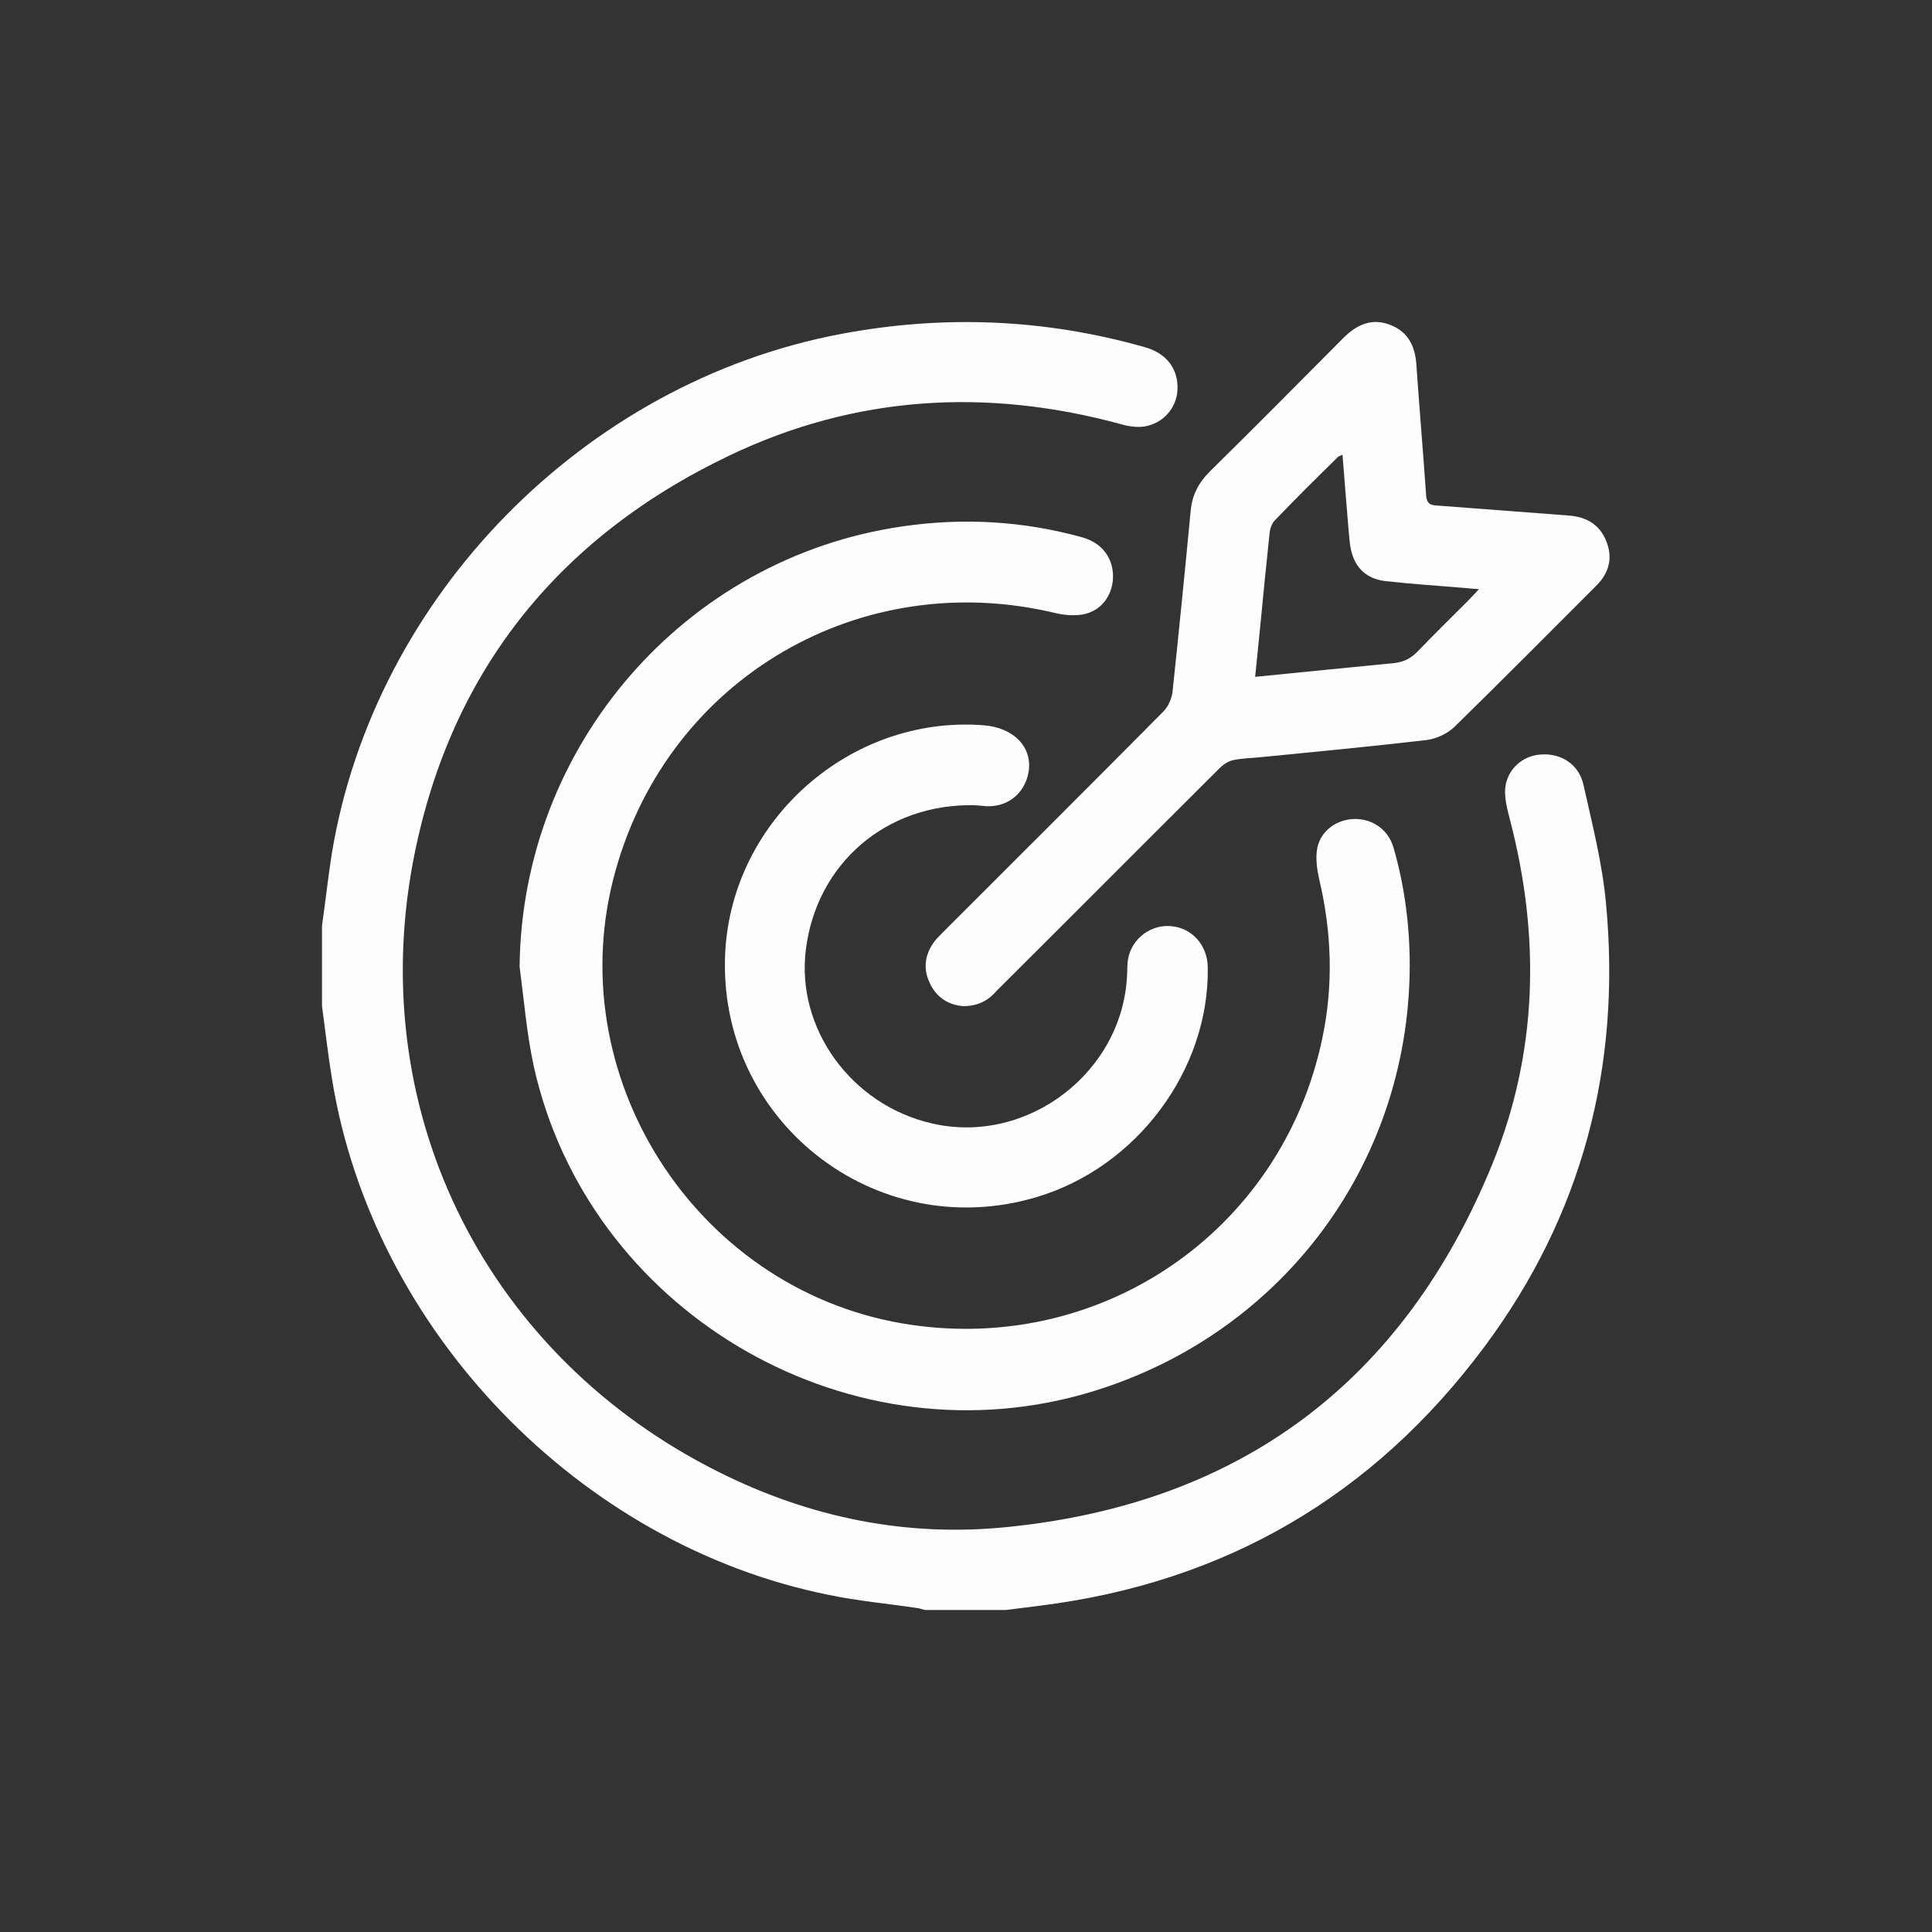 <?xml version="1.0" encoding="UTF-8"?>
<svg xmlns="http://www.w3.org/2000/svg" width="120" height="120" viewBox="0 0 120 120" fill="none">
  <rect x="0" y="0" width="120" height="120" fill="#333333" stroke="none"/>
  <g clip-path="url(#clip0_1673_4703)">
    <path d="M20 57.506C20.209 56.024 20.376 54.521 20.605 53.04C23.235 37.052 36.259 23.778 52.184 20.752C58.57 19.541 64.874 19.791 71.114 21.566C72.45 21.941 73.18 22.901 73.138 24.174C73.097 25.322 72.262 26.303 71.072 26.491C70.634 26.554 70.133 26.491 69.695 26.366C61.325 24.07 53.123 24.55 45.275 28.307C34.547 33.441 27.827 41.915 25.635 53.624C22.713 69.361 30.352 84.326 44.712 91.464C50.326 94.26 56.316 95.492 62.578 94.845C77.083 93.384 87.164 85.787 92.674 72.346C95.513 65.416 95.68 58.216 93.801 50.973C93.634 50.326 93.446 49.638 93.488 48.99C93.593 47.78 94.573 46.924 95.721 46.862C96.974 46.778 98.059 47.467 98.351 48.74C98.894 51.182 99.52 53.603 99.749 56.087C100.71 66.209 98.289 75.476 92.194 83.658C85.306 92.904 76.102 98.289 64.623 99.729C63.913 99.812 63.183 99.917 62.473 100C60.804 100 59.134 100 57.464 100C57.297 99.958 57.109 99.896 56.942 99.875C55.127 99.604 53.269 99.437 51.474 99.061C35.987 95.951 23.152 82.635 20.626 67.044C20.376 65.541 20.209 64.018 20 62.494C20 60.825 20 59.176 20 57.506Z" fill="#FDFDFD"></path>
    <path d="M32.273 60.032C32.419 46.319 42.541 34.631 56.087 32.69C59.844 32.147 63.559 32.356 67.232 33.379C68.422 33.713 69.11 34.61 69.131 35.758C69.152 36.864 68.484 37.887 67.378 38.137C66.835 38.263 66.189 38.221 65.625 38.096C53.52 35.153 41.602 42.061 38.242 54.041C34.673 66.669 43.084 79.964 56.024 82.197C68.213 84.284 79.609 76.562 82.134 64.477C82.823 61.2 82.719 57.923 81.946 54.647C81.8 54 81.696 53.29 81.821 52.664C82.051 51.558 83.073 50.869 84.18 50.869C85.286 50.869 86.246 51.558 86.559 52.664C87.248 55.043 87.561 57.506 87.561 59.99C87.519 72.533 79.317 83.24 67.19 86.622C52.288 90.754 36.489 81.299 33.149 66.209C32.711 64.185 32.544 62.098 32.273 60.032Z" fill="#FDFDFD"></path>
    <path d="M59.822 62.494C58.988 62.432 58.215 62.014 57.777 61.117C57.318 60.198 57.422 59.301 58.048 58.466C58.215 58.236 58.445 58.049 58.633 57.84C63.183 53.29 67.733 48.761 72.262 44.19C72.554 43.898 72.763 43.418 72.825 43C73.222 39.243 73.598 35.487 73.953 31.751C74.036 30.77 74.433 29.997 75.142 29.288C77.918 26.554 80.673 23.778 83.428 21.002C84.284 20.146 85.223 19.729 86.371 20.188C87.498 20.626 87.915 21.565 87.978 22.713C88.166 25.406 88.395 28.119 88.583 30.811C88.625 31.25 88.813 31.375 89.209 31.396C91.965 31.605 94.719 31.813 97.454 32.022C98.56 32.105 99.395 32.606 99.791 33.671C100.188 34.714 99.916 35.612 99.144 36.384C96.222 39.306 93.3 42.249 90.337 45.15C89.898 45.568 89.23 45.881 88.625 45.964C85.181 46.361 81.737 46.695 78.294 47.029C77.73 47.091 77.146 47.091 76.582 47.216C76.29 47.279 75.977 47.488 75.747 47.717C71.135 52.309 66.543 56.922 61.931 61.513C61.43 62.098 60.803 62.494 59.822 62.494ZM83.386 28.244C83.24 28.307 83.178 28.328 83.115 28.369C81.779 29.684 80.444 30.999 79.149 32.356C78.983 32.544 78.878 32.857 78.857 33.107C78.648 35.048 78.461 36.989 78.273 38.93C78.168 39.953 78.064 40.976 77.96 42.04C80.924 41.748 83.762 41.456 86.6 41.184C87.164 41.122 87.602 40.913 88.02 40.496C89.063 39.41 90.149 38.346 91.213 37.282C91.401 37.094 91.589 36.885 91.86 36.593C91.484 36.572 91.297 36.551 91.088 36.53C89.397 36.384 87.707 36.28 86.037 36.092C84.785 35.946 84.054 35.153 83.866 33.9C83.804 33.483 83.783 33.066 83.741 32.669C83.616 31.229 83.512 29.768 83.386 28.244Z" fill="#FDFDFD"></path>
    <path d="M60.512 50.013C55.022 49.909 50.723 53.645 50.055 58.967C49.429 63.872 52.873 68.63 57.882 69.778C63.83 71.156 69.799 66.564 70.008 60.47C70.029 60.157 70.008 59.844 70.071 59.531C70.321 58.278 71.49 57.402 72.763 57.527C74.057 57.652 74.996 58.717 75.017 60.073C75.122 66.46 70.593 72.533 64.331 74.37C54.334 77.313 44.503 69.549 45.046 59.134C45.484 50.89 52.852 44.42 61.075 45.046C62.995 45.192 64.185 46.444 63.872 48.03C63.621 49.283 62.599 50.118 61.305 50.076C60.95 50.055 60.637 50.013 60.512 50.013Z" fill="#FDFDFD"></path>
  </g>
  <defs>
    <clipPath id="clip0_1673_4703">
      <rect width="80" height="80" fill="white" transform="translate(20 20)"></rect>
    </clipPath>
  </defs>
</svg>
